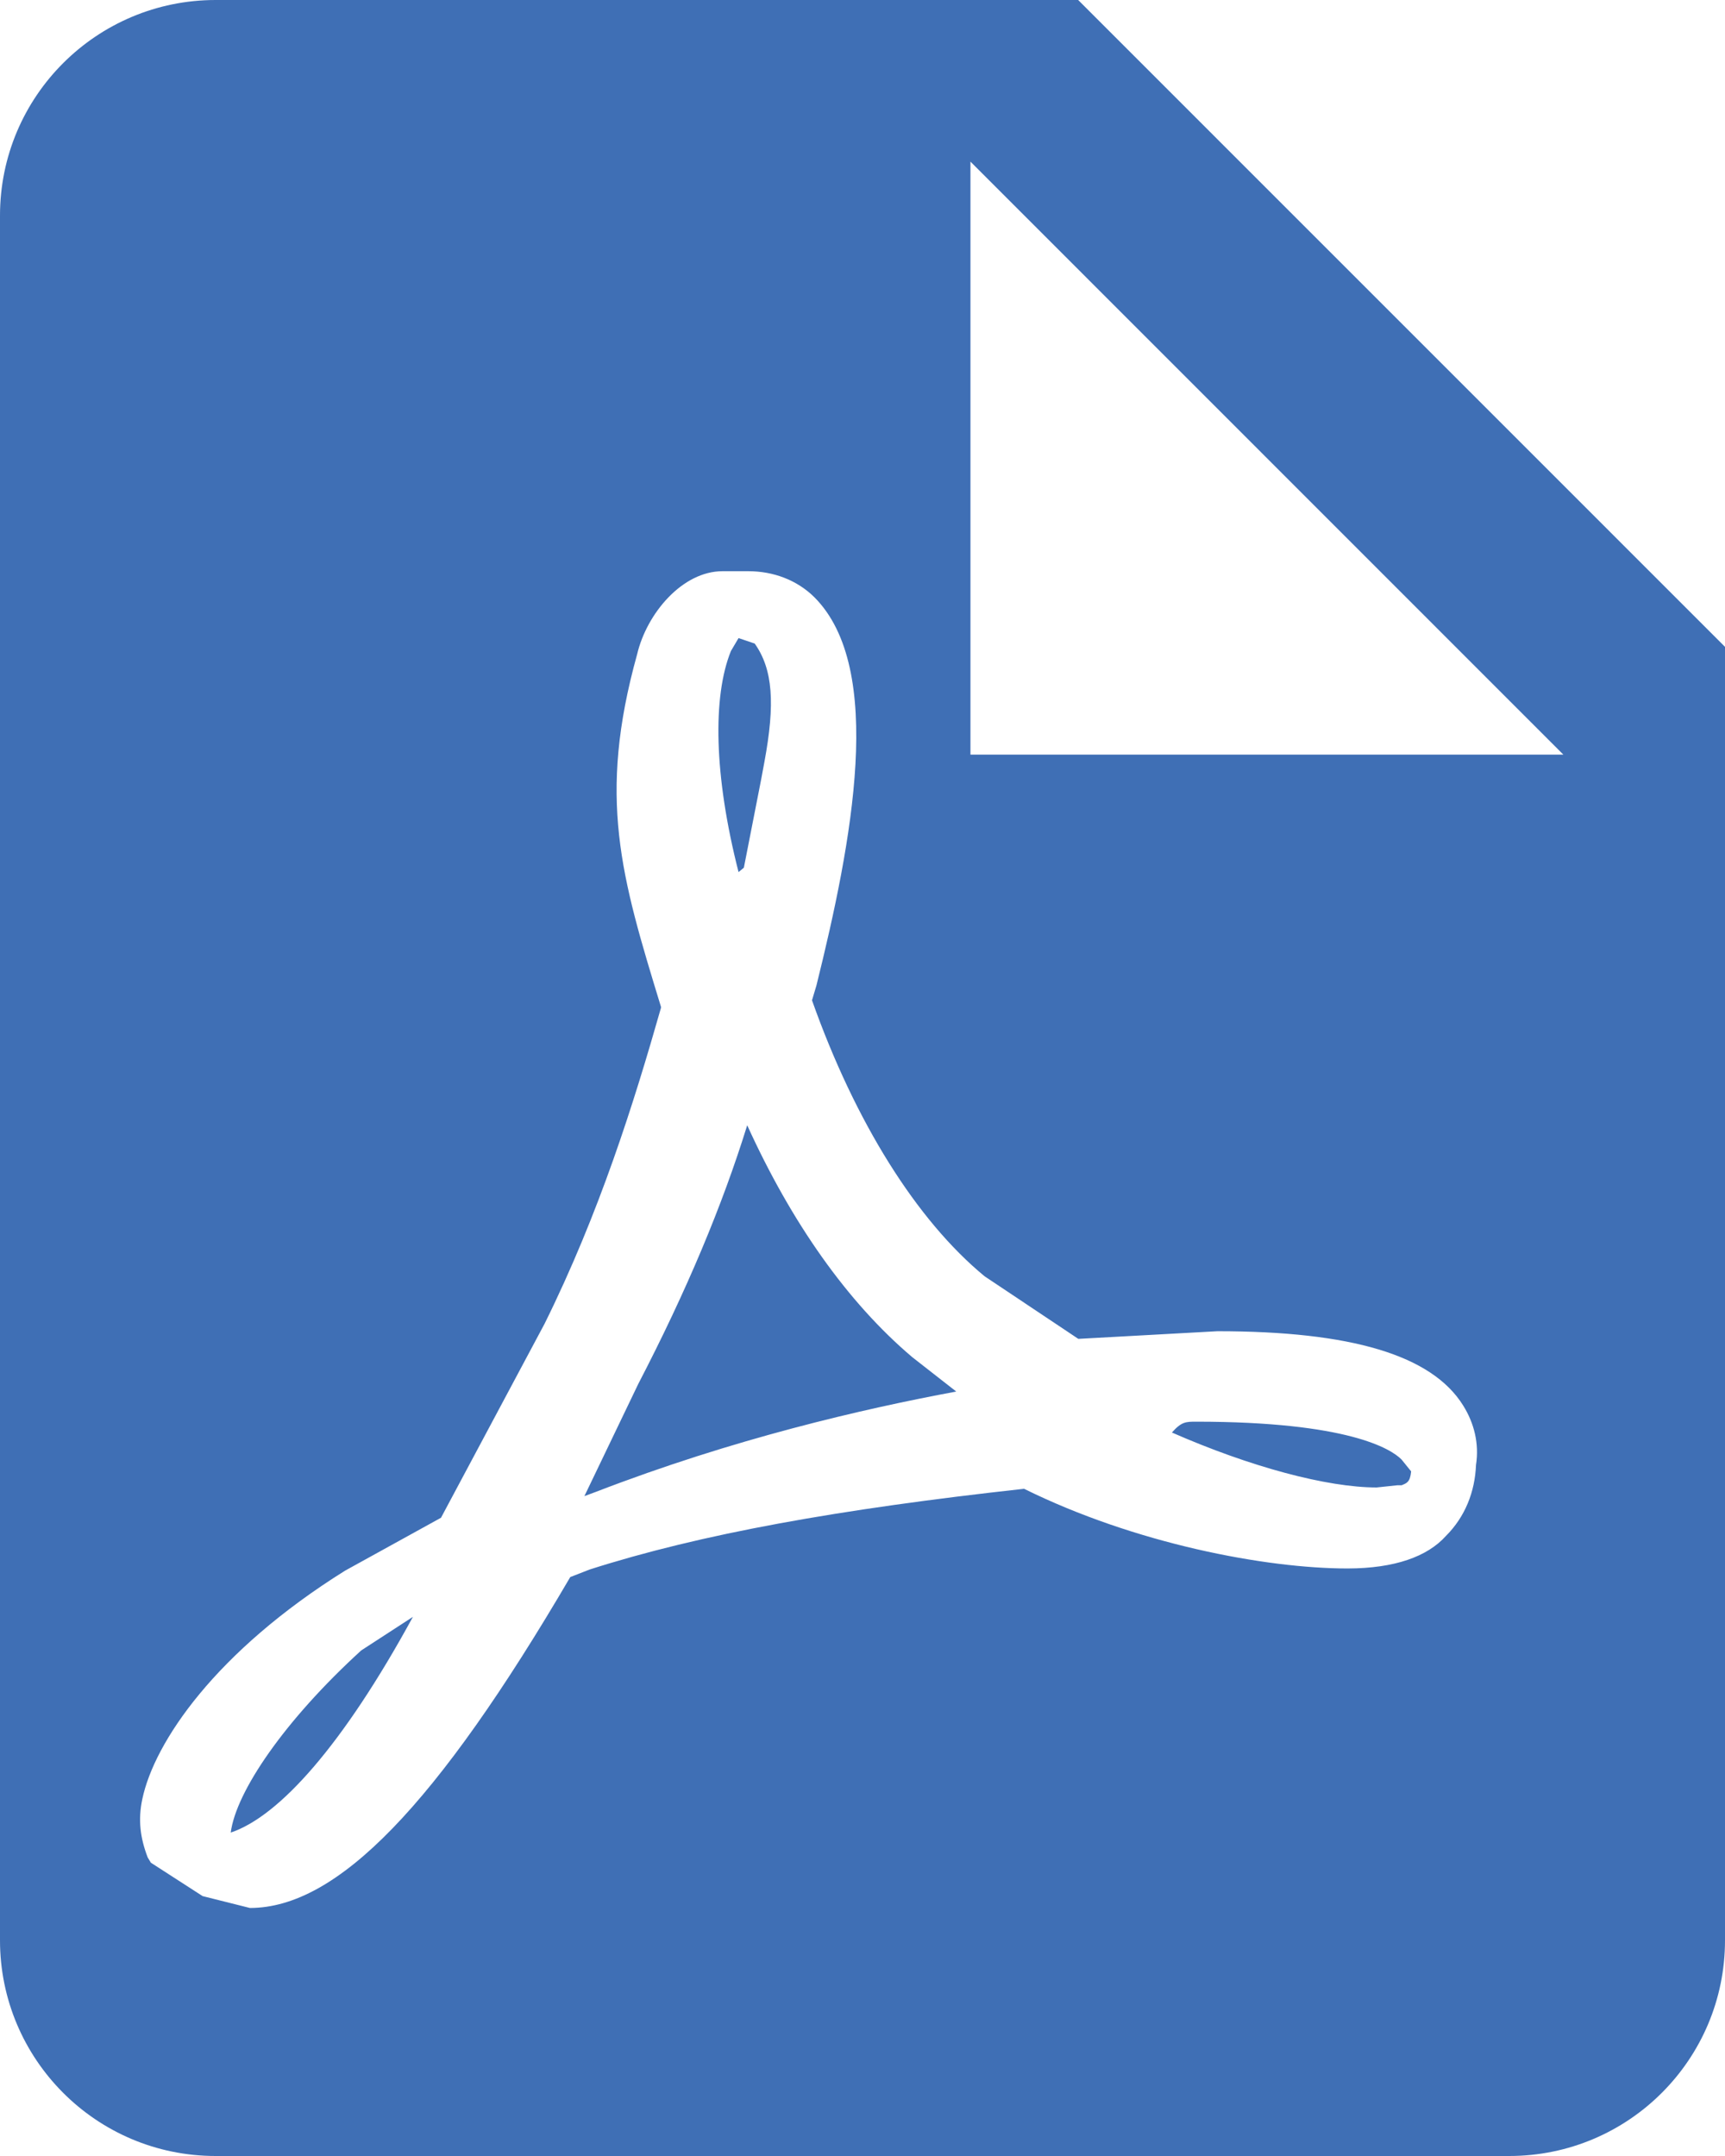 <?xml version="1.0" encoding="utf-8"?>
<!-- Generator: Adobe Illustrator 16.2.0, SVG Export Plug-In . SVG Version: 6.00 Build 0)  -->
<!DOCTYPE svg PUBLIC "-//W3C//DTD SVG 1.1//EN" "http://www.w3.org/Graphics/SVG/1.1/DTD/svg11.dtd">
<svg version="1.1" id="Layer_1" xmlns="http://www.w3.org/2000/svg" xmlns:xlink="http://www.w3.org/1999/xlink" x="0px" y="0px"
	 width="22.1px" height="27.625px" viewBox="0 0 22.1 27.625" enable-background="new 0 0 22.1 27.625" xml:space="preserve">
<path fill="#3F6FB5" d="M12.433,9.669h7.596l-7.596-7.598V9.669 M2.763,0h11.05l8.287,8.288v16.574c0,1.525-1.236,2.763-2.764,2.763
	H2.763C1.23,27.625,0,26.381,0,24.862v-22.1C0,1.235,1.238,0,2.763,0 M9.573,14.418c0.565,1.244,1.283,2.267,2.114,2.971
	l0.564,0.441c-1.201,0.223-2.858,0.607-4.613,1.284l0,0L7.487,19.17l0.69-1.437C8.8,16.533,9.256,15.441,9.573,14.418
	 M18.523,19.682c0.248-0.248,0.373-0.566,0.387-0.912c0.043-0.273-0.025-0.538-0.164-0.76c-0.402-0.648-1.438-0.953-3.148-0.953
	l-1.783,0.098l-1.201-0.802c-0.871-0.718-1.658-1.976-2.211-3.536l0.057-0.191c0.456-1.837,0.885-4.062-0.027-4.974
	C10.21,7.431,9.906,7.319,9.588,7.319H9.256c-0.513,0-0.969,0.539-1.093,1.063c-0.511,1.838-0.207,2.846,0.305,4.518v0.014
	c-0.346,1.215-0.787,2.625-1.491,4.047L5.65,19.447l-1.229,0.678c-1.657,1.035-2.444,2.195-2.598,2.928
	c-0.056,0.263-0.027,0.496,0.069,0.746l0.041,0.068l0.663,0.428l0.606,0.152c1.119,0,2.391-1.313,4.104-4.24l0.249-0.097
	c1.423-0.455,3.188-0.772,5.565-1.034c1.422,0.703,3.096,1.021,4.145,1.021C17.872,20.096,18.288,19.943,18.523,19.682
	 M17.956,18.701l0.123,0.152c-0.014,0.139-0.055,0.15-0.123,0.178h-0.055l-0.264,0.028c-0.635,0-1.617-0.263-2.623-0.704
	c0.123-0.139,0.178-0.139,0.314-0.139C17.267,18.217,17.82,18.563,17.956,18.701 M5.29,20.717c-0.896,1.644-1.713,2.556-2.334,2.764
	c0.068-0.525,0.69-1.438,1.672-2.334L5.29,20.717 M9.462,11.174C9.144,9.93,9.13,8.922,9.364,8.342l0.098-0.166l0.207,0.07
	c0.234,0.331,0.263,0.771,0.124,1.518L9.752,9.985L9.53,11.118L9.462,11.174z"/>
</svg>
